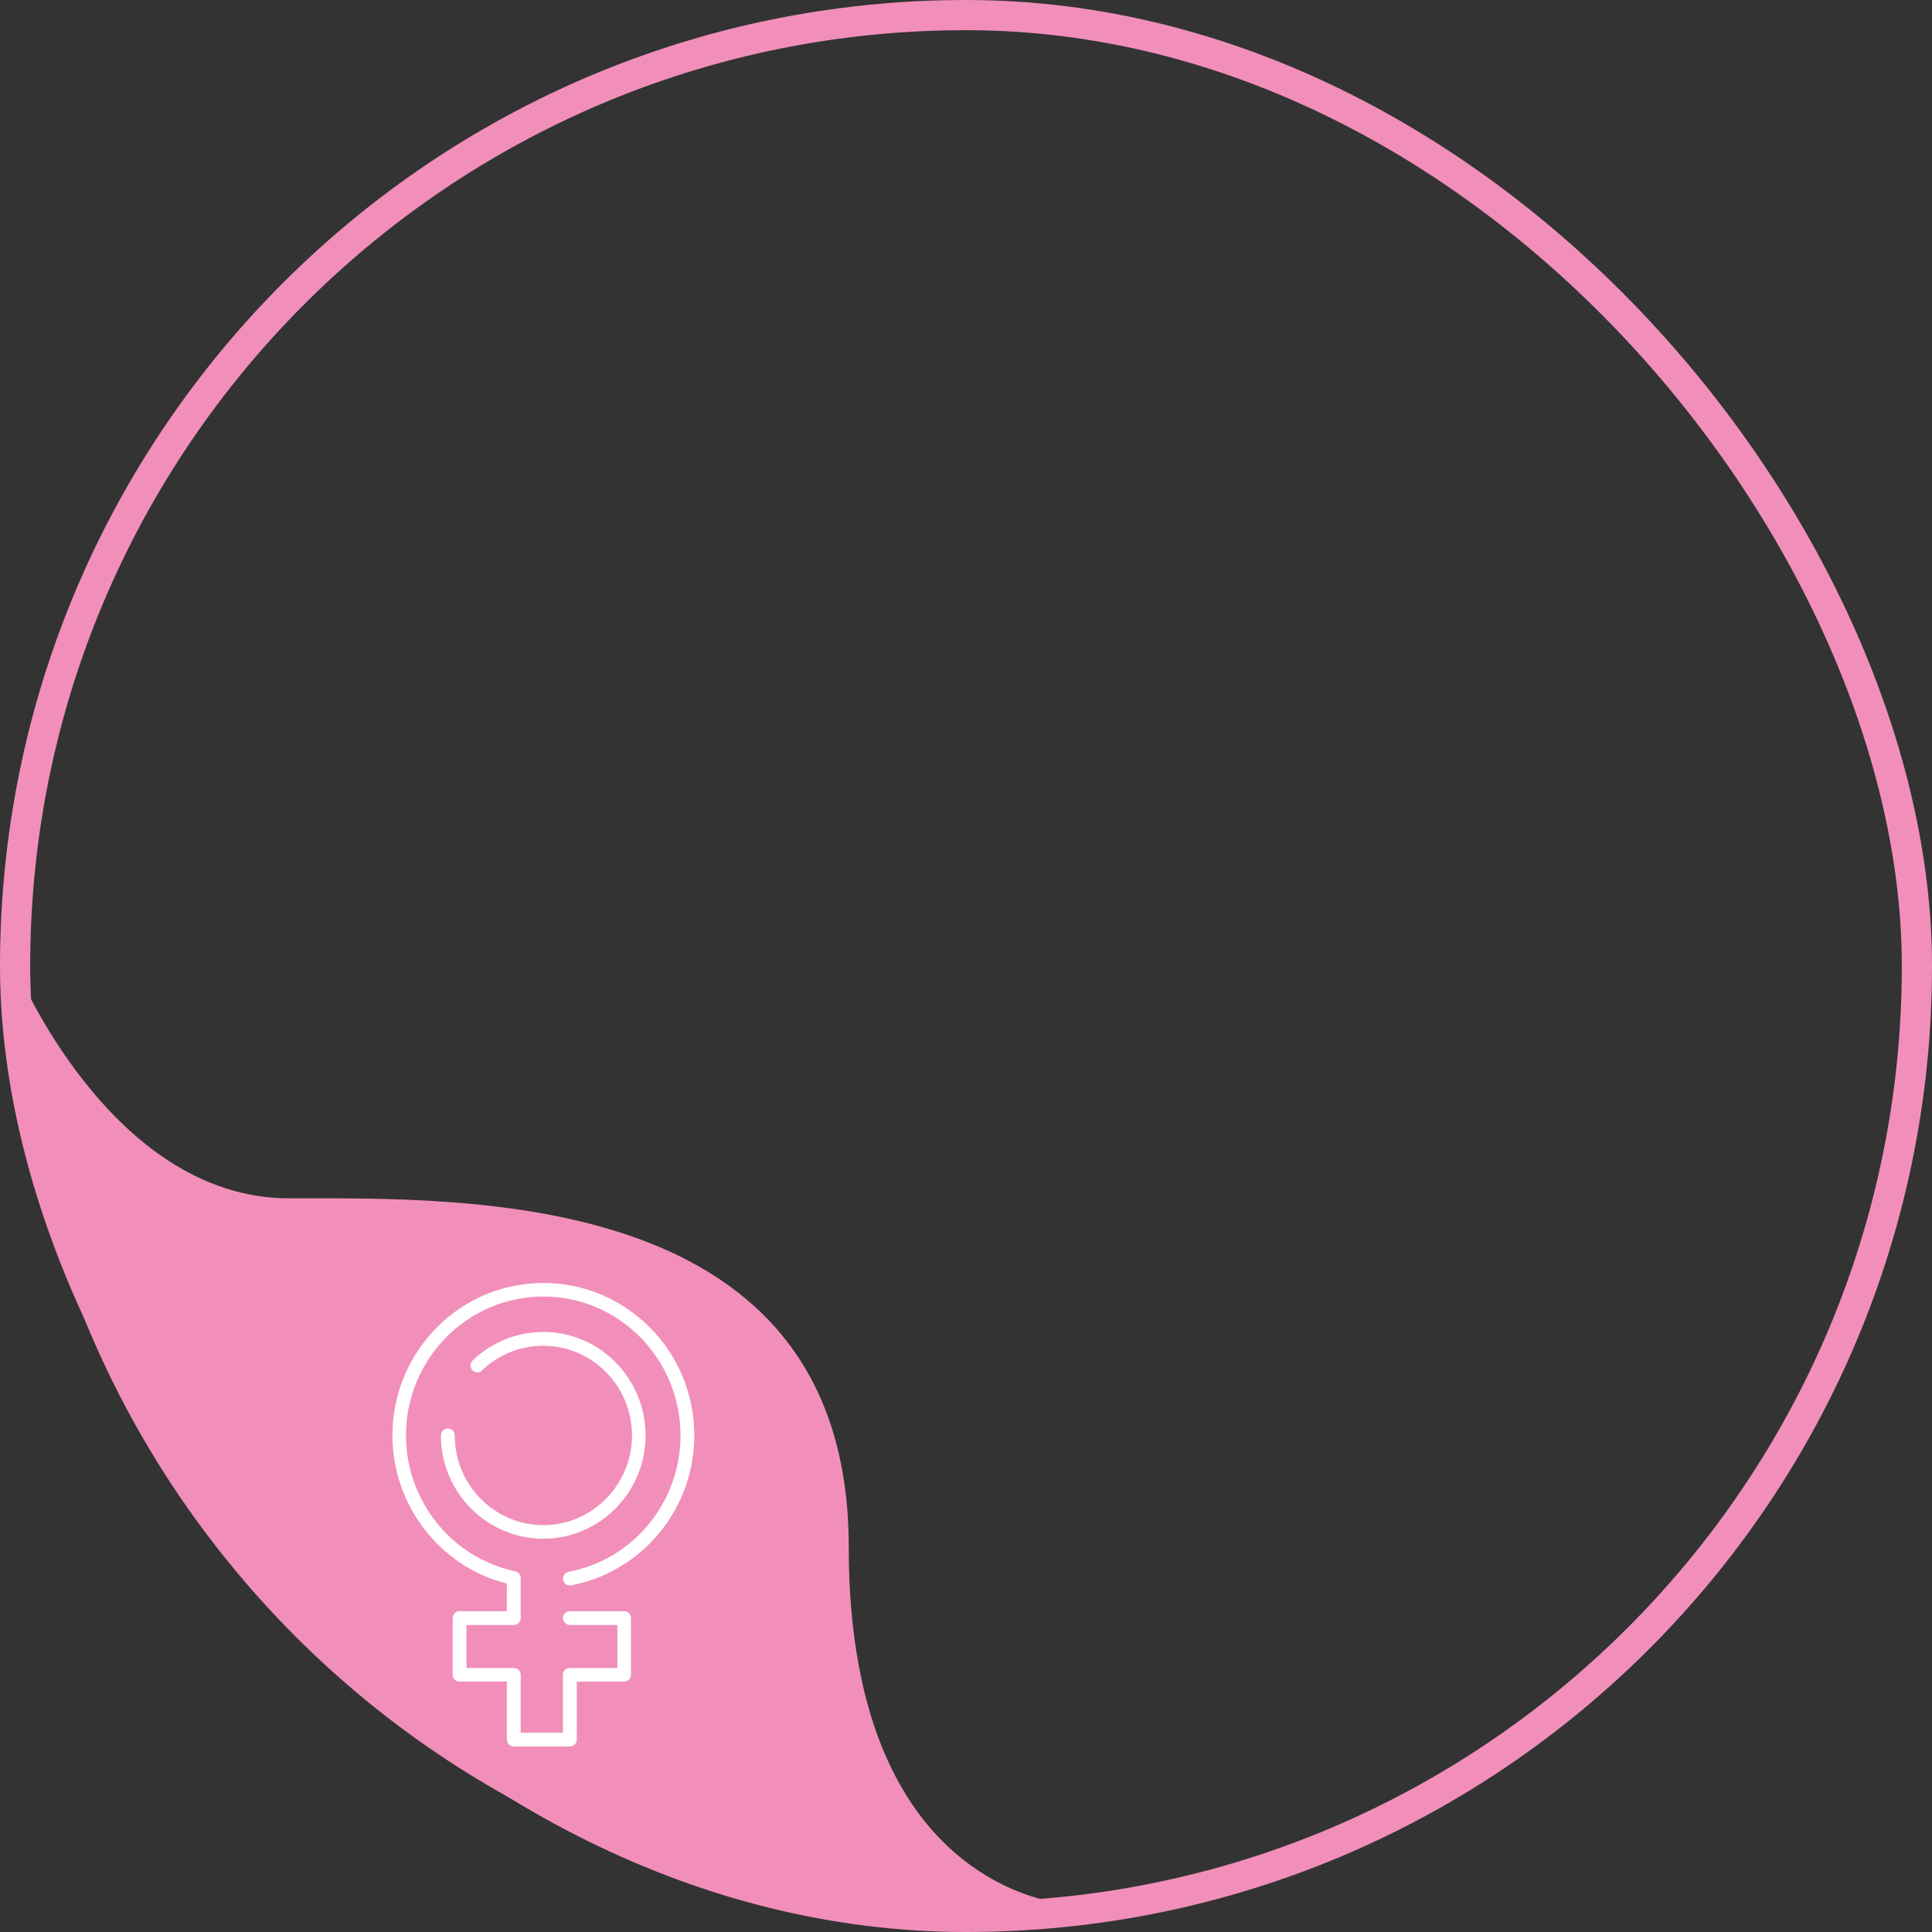<svg width="128" height="128" viewBox="0 0 128 128" fill="none" xmlns="http://www.w3.org/2000/svg">
<rect x="0" y="0" width="128" height="128" fill="#333333" stroke="none"/>
<rect x="1" y="1" width="126" height="126" rx="63" stroke="#f18fba" stroke-width="2"/>
<path d="M19.149 79.392C7.255 79.392 1 64 1 64C1 100.382 33.142 131.167 71.623 126.27C71.623 126.27 56.231 126.27 56.231 102.481C56.231 78.693 31.043 79.392 19.149 79.392Z" fill="#f18fba"/>
<path fill-rule="evenodd" clip-rule="evenodd" d="M37.762 115.708H34.048C33.789 115.708 33.582 115.501 33.582 115.242V111.408H30.439C30.197 111.408 29.99 111.2 29.99 110.959V107.211C29.99 106.952 30.197 106.744 30.439 106.744H33.582V104.914C29.161 103.808 26 99.732 26 95.104C26 89.525 30.473 85 36 85C41.51 85 46 89.525 46 95.104C46 99.957 42.563 104.136 37.831 105.035C37.589 105.086 37.347 104.914 37.313 104.672C37.261 104.413 37.416 104.188 37.675 104.136C41.959 103.325 45.085 99.525 45.085 95.104C45.085 90.026 41.009 85.898 36 85.898C30.974 85.898 26.898 90.026 26.898 95.104C26.898 99.439 29.938 103.221 34.135 104.102C34.342 104.154 34.497 104.326 34.497 104.551V107.211C34.497 107.453 34.29 107.66 34.048 107.66H30.905V110.51H34.048C34.29 110.51 34.497 110.699 34.497 110.959V114.793H37.295V110.959C37.295 110.699 37.503 110.51 37.762 110.51H40.905V107.66H37.762C37.503 107.66 37.295 107.453 37.295 107.211C37.295 106.952 37.503 106.744 37.762 106.744H41.354C41.613 106.744 41.803 106.952 41.803 107.211V110.959C41.803 111.2 41.613 111.408 41.354 111.408H38.211V115.242C38.211 115.501 38.004 115.708 37.762 115.708ZM36 101.943C32.252 101.943 29.212 98.869 29.212 95.104C29.212 94.845 29.42 94.637 29.662 94.637C29.921 94.637 30.128 94.845 30.128 95.104C30.128 98.368 32.753 101.045 36 101.045C39.23 101.045 41.872 98.368 41.872 95.104C41.872 91.822 39.23 89.162 36 89.162C34.48 89.162 33.047 89.732 31.941 90.786C31.769 90.976 31.475 90.959 31.302 90.786C31.13 90.596 31.13 90.32 31.32 90.129C32.58 88.921 34.238 88.247 36 88.247C39.731 88.247 42.77 91.321 42.77 95.104C42.77 98.869 39.731 101.943 36 101.943Z" fill="white"/>
</svg>
